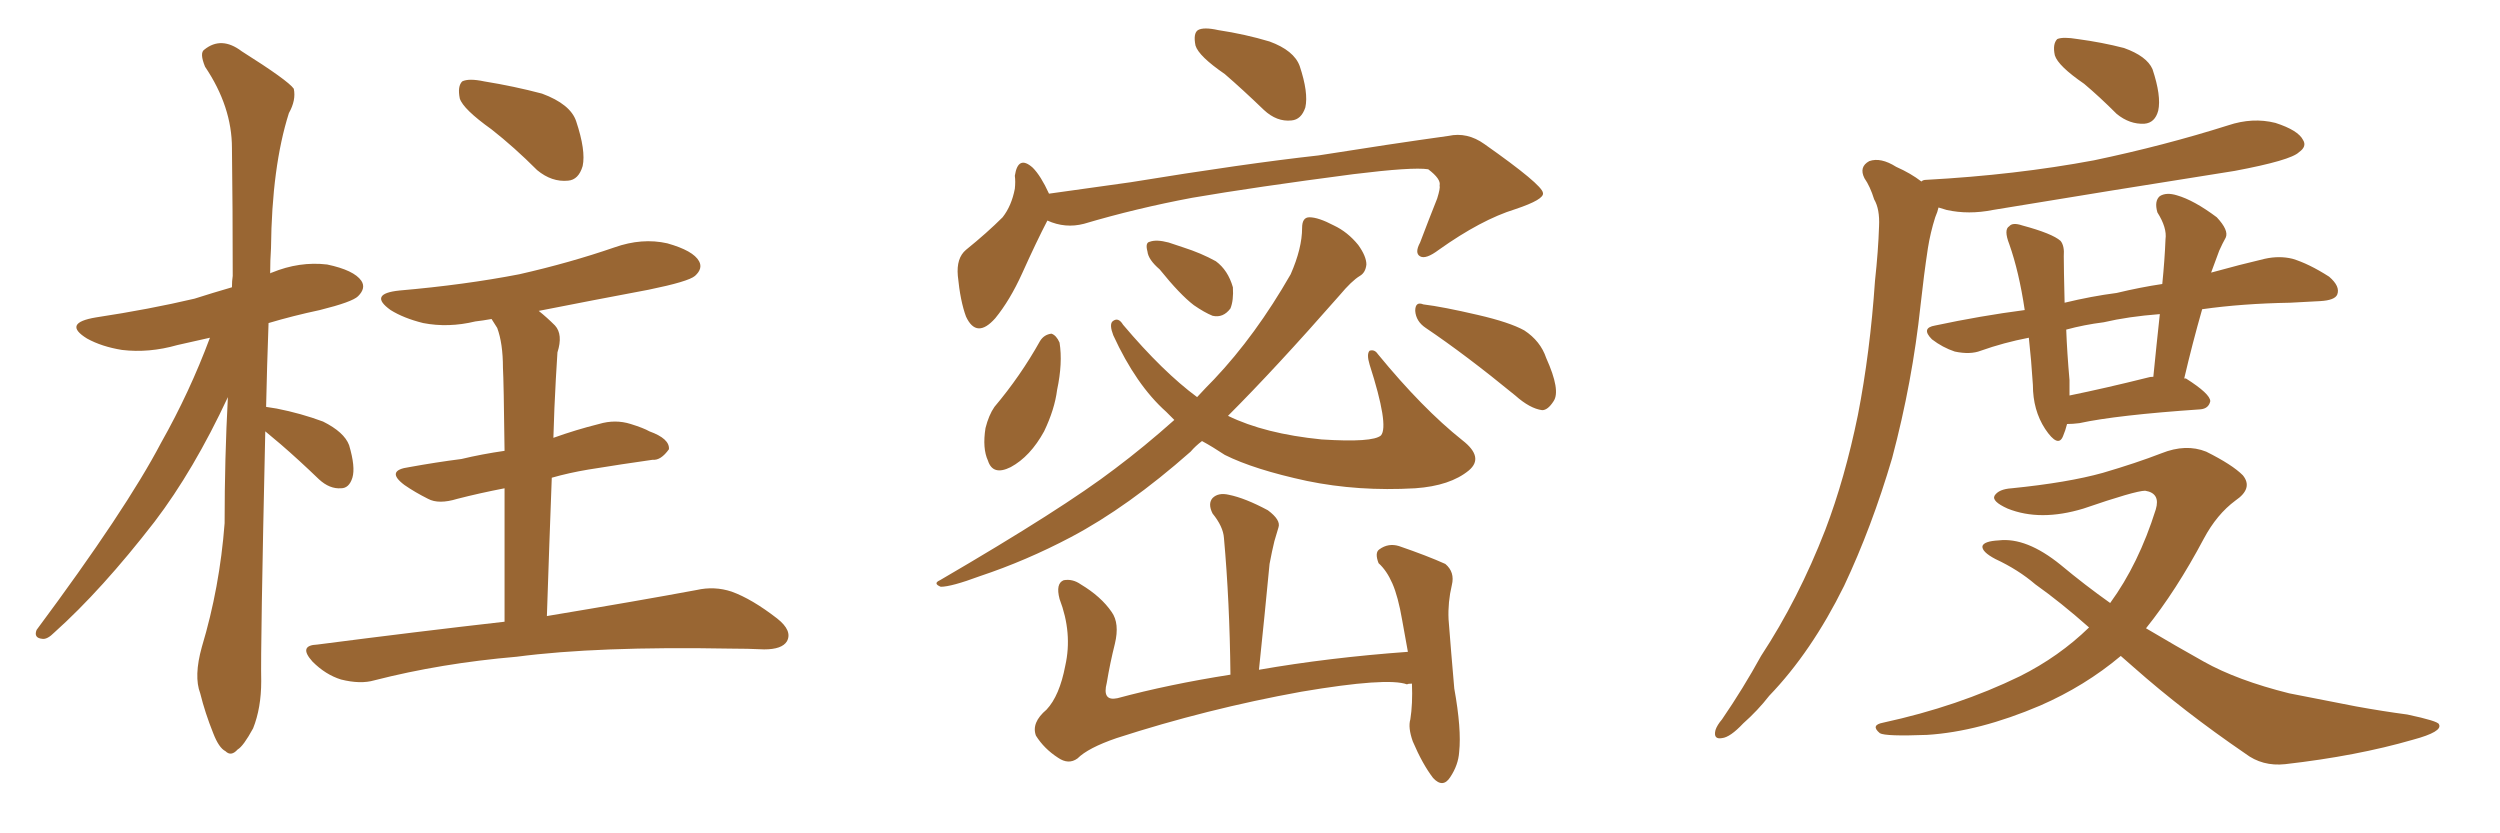 <svg xmlns="http://www.w3.org/2000/svg" xmlns:xlink="http://www.w3.org/1999/xlink" width="450" height="150"><path fill="#996633" padding="10" d="M47.75 77.64L47.75 77.64Q46.88 116.75 47.02 122.61L47.02 122.61Q47.02 127.44 45.56 131.10L45.56 131.10Q43.80 134.33 42.77 134.91L42.77 134.91Q41.60 136.23 40.58 135.21L40.58 135.21Q39.40 134.62 38.38 131.98L38.38 131.98Q36.91 128.32 36.04 124.80L36.04 124.80Q34.86 121.73 36.33 116.46L36.33 116.46Q39.55 105.76 40.43 94.19L40.43 94.19Q40.43 82.47 41.02 71.48L41.02 71.48Q34.86 84.67 27.83 93.90L27.83 93.90Q18.31 106.20 9.81 113.82L9.81 113.82Q8.50 115.14 7.62 114.99L7.62 114.99Q6.01 114.84 6.59 113.38L6.59 113.38Q22.71 91.70 29.00 79.69L29.00 79.69Q34.13 70.61 37.79 60.79L37.79 60.79Q34.57 61.52 31.93 62.11L31.93 62.11Q26.81 63.57 21.97 62.99L21.97 62.99Q18.31 62.40 15.67 60.94L15.67 60.94Q11.13 58.15 17.29 57.13L17.29 57.13Q26.95 55.66 35.01 53.76L35.01 53.76Q38.23 52.73 41.75 51.71L41.75 51.71Q41.75 50.54 41.89 49.66L41.89 49.66Q41.89 37.35 41.75 26.66L41.75 26.66Q41.75 19.19 36.91 12.01L36.91 12.01Q35.89 9.52 36.77 8.94L36.77 8.94Q39.84 6.45 43.51 9.23L43.51 9.23Q51.86 14.50 52.88 15.97L52.88 15.97Q53.32 18.02 52.00 20.36L52.00 20.36Q48.93 30.03 48.78 44.68L48.78 44.68Q48.63 46.88 48.63 49.22L48.63 49.22Q48.78 49.07 48.93 49.07L48.93 49.07Q53.91 47.02 58.89 47.61L58.89 47.61Q63.72 48.63 65.04 50.54L65.04 50.54Q65.92 51.86 64.45 53.32L64.45 53.32Q63.43 54.35 57.57 55.81L57.57 55.81Q52.73 56.84 48.34 58.15L48.34 58.15Q48.05 66.06 47.90 73.24L47.90 73.24Q48.78 73.39 49.80 73.54L49.80 73.54Q54.20 74.41 58.15 75.88L58.15 75.88Q61.96 77.78 62.84 80.13L62.84 80.13Q64.01 84.08 63.43 85.99L63.43 85.99Q62.84 87.89 61.38 87.89L61.38 87.89Q59.33 88.04 57.42 86.28L57.42 86.28Q53.76 82.76 50.54 79.98L50.54 79.98Q48.78 78.52 47.75 77.64ZM88.48 23.29L88.48 23.29Q83.35 19.63 82.76 17.72L82.76 17.72Q82.32 15.53 83.20 14.65L83.20 14.65Q84.38 14.06 87.16 14.65L87.16 14.65Q92.58 15.53 97.56 16.85L97.56 16.85Q102.69 18.75 103.71 21.83L103.71 21.83Q105.47 27.10 104.88 29.88L104.88 29.88Q104.15 32.37 102.25 32.52L102.25 32.52Q99.32 32.81 96.68 30.62L96.68 30.62Q92.58 26.51 88.48 23.29ZM90.82 111.91L90.82 111.91L90.82 111.91Q90.82 97.56 90.82 87.89L90.82 87.89Q86.28 88.77 82.32 89.79L82.32 89.79Q78.96 90.82 77.05 89.79L77.05 89.79Q74.71 88.62 72.80 87.30L72.80 87.30Q69.29 84.67 73.68 84.08L73.68 84.08Q78.52 83.20 83.06 82.62L83.06 82.62Q86.72 81.74 90.82 81.15L90.82 81.15Q90.67 68.55 90.53 66.21L90.53 66.21Q90.53 61.82 89.50 59.03L89.50 59.03Q89.06 58.30 88.48 57.42L88.48 57.42Q86.87 57.71 85.55 57.86L85.55 57.86Q80.71 59.03 76.17 58.15L76.17 58.15Q72.66 57.28 70.31 55.81L70.31 55.81Q66.21 52.88 71.92 52.29L71.92 52.29Q83.64 51.27 93.46 49.37L93.46 49.37Q102.54 47.31 110.60 44.53L110.60 44.53Q115.58 42.77 120.12 43.80L120.12 43.80Q124.80 45.12 125.83 47.02L125.83 47.02Q126.56 48.34 125.10 49.66L125.10 49.66Q123.93 50.68 116.75 52.15L116.75 52.15Q106.64 54.05 96.97 55.96L96.97 55.96Q98.44 57.13 99.90 58.59L99.90 58.59Q101.37 60.21 100.34 63.43L100.34 63.43Q100.20 65.48 100.05 68.26L100.05 68.26Q99.76 73.39 99.61 78.81L99.61 78.81Q103.71 77.34 107.81 76.32L107.81 76.32Q110.74 75.44 113.53 76.32L113.53 76.32Q115.87 77.05 116.89 77.64L116.89 77.64Q120.56 78.96 120.41 80.86L120.41 80.86Q118.95 82.91 117.48 82.76L117.48 82.76Q112.21 83.50 105.91 84.52L105.91 84.52Q102.39 85.11 99.32 85.99L99.32 85.99Q98.88 97.56 98.44 110.89L98.44 110.89Q115.14 108.11 125.39 106.20L125.39 106.20Q128.61 105.47 131.69 106.49L131.69 106.49Q135.35 107.81 139.89 111.33L139.89 111.33Q142.68 113.53 141.65 115.43L141.65 115.43Q140.77 116.89 137.55 116.89L137.55 116.89Q134.62 116.75 131.40 116.75L131.40 116.75Q107.52 116.31 93.02 118.21L93.02 118.21Q79.39 119.38 67.38 122.46L67.38 122.46Q64.89 123.19 61.38 122.31L61.38 122.31Q58.59 121.44 56.25 119.09L56.25 119.09Q53.61 116.16 57.13 116.02L57.13 116.02Q75.29 113.67 90.82 111.91ZM220.46 13.33L220.46 13.33Q215.77 10.11 215.19 8.20L215.19 8.20Q214.75 6.01 215.63 5.42L215.63 5.42Q216.65 4.83 219.29 5.42L219.29 5.42Q224.12 6.15 228.52 7.47L228.52 7.47Q232.91 9.08 233.94 11.87L233.94 11.87Q235.55 16.70 234.96 19.34L234.96 19.34Q234.23 21.53 232.47 21.68L232.47 21.68Q229.83 21.97 227.49 19.78L227.49 19.78Q223.68 16.11 220.46 13.33ZM188.53 39.70L188.53 39.70Q186.62 43.36 183.98 49.22L183.98 49.22Q181.79 54.05 179.15 57.28L179.15 57.28Q175.78 61.08 173.88 56.98L173.88 56.98Q172.85 54.20 172.41 49.66L172.41 49.66Q172.12 46.44 173.88 44.97L173.88 44.97Q177.69 41.89 180.47 39.11L180.47 39.11Q182.08 37.06 182.67 33.98L182.67 33.98Q182.81 32.67 182.67 31.64L182.67 31.64Q183.25 27.83 185.89 30.18L185.89 30.18Q187.35 31.64 188.82 34.86L188.82 34.86Q196.29 33.84 203.47 32.81L203.47 32.81Q224.12 29.44 237.30 27.98L237.30 27.98Q250.20 25.93 260.74 24.46L260.74 24.46Q264.11 23.73 267.19 25.93L267.19 25.93Q277.59 33.25 277.73 34.72L277.73 34.72Q278.03 35.89 272.75 37.65L272.75 37.65Q266.60 39.55 258.98 44.97L258.98 44.97Q256.64 46.73 255.62 46.14L255.62 46.14Q254.59 45.56 255.62 43.65L255.62 43.65Q257.23 39.40 258.69 35.74L258.69 35.74Q259.28 33.84 259.13 33.40L259.13 33.40Q259.42 32.23 257.08 30.47L257.08 30.47Q254.30 30.03 243.60 31.35L243.60 31.35Q225.73 33.69 214.60 35.60L214.60 35.60Q204.49 37.50 195.12 40.28L195.12 40.28Q191.75 41.16 188.53 39.70ZM187.21 61.38L187.21 61.38Q187.94 60.21 189.26 60.06L189.26 60.06Q190.14 60.35 190.72 61.67L190.72 61.67Q191.31 65.33 190.28 70.17L190.28 70.17Q189.84 73.68 187.94 77.64L187.94 77.64Q185.45 82.18 181.93 84.08L181.93 84.08Q178.71 85.69 177.83 82.91L177.83 82.91Q176.81 80.71 177.39 77.05L177.39 77.05Q177.98 74.71 179.00 73.24L179.00 73.24Q183.69 67.68 187.21 61.38ZM208.74 48.49L208.74 48.49Q206.69 46.73 206.54 45.26L206.54 45.26Q206.10 43.65 206.98 43.51L206.98 43.51Q208.15 43.07 210.35 43.65L210.35 43.65Q211.67 44.09 212.99 44.53L212.99 44.53Q216.21 45.56 218.85 47.02L218.85 47.02Q221.04 48.63 221.92 51.71L221.92 51.71Q222.07 54.05 221.48 55.52L221.48 55.52Q220.17 57.28 218.26 56.84L218.26 56.84Q216.80 56.25 214.89 54.93L214.89 54.93Q212.40 53.03 208.74 48.49ZM256.64 59.03L256.64 59.03Q254.88 57.86 254.74 55.96L254.74 55.96Q254.74 54.20 256.20 54.79L256.20 54.79Q259.72 55.22 266.02 56.69L266.02 56.69Q271.73 58.01 274.37 59.47L274.37 59.47Q277.29 61.38 278.32 64.45L278.32 64.45Q280.96 70.31 279.64 72.22L279.64 72.22Q278.61 73.83 277.59 73.83L277.59 73.83Q275.39 73.54 272.75 71.19L272.75 71.19Q263.82 63.87 256.64 59.03ZM211.38 75.59L211.38 75.59Q210.50 74.71 209.91 74.12L209.91 74.12Q204.49 69.29 200.39 60.35L200.39 60.35Q199.66 58.45 200.24 57.86L200.24 57.86Q201.27 56.98 202.15 58.45L202.15 58.45Q209.33 66.94 215.48 71.48L215.48 71.48Q217.09 69.73 218.55 68.26L218.55 68.26Q226.03 60.35 232.32 49.37L232.32 49.37Q234.38 44.68 234.38 41.02L234.38 41.02Q234.38 39.11 235.69 39.11L235.69 39.11Q237.30 39.11 240.09 40.58L240.09 40.58Q242.58 41.75 244.48 44.09L244.48 44.09Q245.95 46.14 245.95 47.61L245.95 47.61Q245.80 49.07 244.78 49.66L244.78 49.66Q243.31 50.54 241.11 53.17L241.11 53.17Q229.54 66.36 221.04 74.85L221.04 74.85Q227.64 78.08 237.89 79.10L237.89 79.10Q247.12 79.69 248.58 78.37L248.58 78.37Q250.05 76.61 246.53 65.63L246.53 65.63Q245.95 63.72 246.53 63.13L246.53 63.13Q247.41 62.84 248.00 63.72L248.00 63.72Q256.05 73.54 263.23 79.25L263.23 79.25Q267.19 82.32 264.40 84.67L264.40 84.67Q261.04 87.45 254.74 87.89L254.74 87.89Q244.48 88.48 235.25 86.57L235.25 86.57Q225.73 84.52 220.46 81.88L220.46 81.88Q218.26 80.42 216.36 79.39L216.36 79.39Q215.19 80.27 214.31 81.30L214.31 81.30Q203.03 91.26 192.77 96.68L192.77 96.68Q184.72 100.93 176.37 103.71L176.37 103.71Q171.24 105.62 169.34 105.62L169.34 105.62Q167.87 105.03 169.19 104.44L169.19 104.44Q191.31 91.55 200.68 84.38L200.68 84.38Q205.96 80.42 211.38 75.59ZM254.15 123.05L254.15 123.05L254.15 123.05Q253.42 123.05 253.27 123.19L253.27 123.19Q249.76 121.88 234.23 124.51L234.23 124.51Q217.24 127.59 200.98 132.86L200.98 132.86Q195.85 134.62 193.95 136.52L193.95 136.52Q192.33 137.70 190.43 136.38L190.43 136.38Q187.94 134.77 186.47 132.42L186.47 132.42Q185.60 130.08 188.38 127.73L188.38 127.73Q190.72 125.24 191.75 119.82L191.75 119.82Q193.07 113.96 190.72 107.81L190.72 107.81Q189.99 105.03 191.46 104.44L191.46 104.44Q193.07 104.15 194.53 105.18L194.53 105.18Q198.19 107.37 200.10 110.16L200.10 110.16Q201.56 112.21 200.68 115.87L200.68 115.87Q199.80 119.38 199.22 122.90L199.22 122.90Q198.34 126.27 201.12 125.68L201.12 125.68Q210.35 123.19 221.48 121.44L221.48 121.44Q221.34 108.25 220.31 96.83L220.31 96.83Q220.17 94.78 218.26 92.43L218.26 92.43Q217.38 90.67 218.26 89.65L218.26 89.65Q219.29 88.62 221.19 89.06L221.19 89.06Q224.12 89.65 228.22 91.85L228.22 91.85Q230.57 93.60 230.13 94.92L230.13 94.92Q229.83 95.95 229.39 97.41L229.39 97.41Q228.96 99.17 228.52 101.51L228.52 101.51Q227.64 110.74 226.61 120.56L226.61 120.56Q239.21 118.36 253.42 117.33L253.42 117.33Q252.83 113.96 252.39 111.62L252.39 111.62Q251.66 107.37 250.63 105.03L250.63 105.03Q249.61 102.69 248.14 101.37L248.14 101.37Q247.41 99.46 248.29 98.88L248.29 98.88Q249.90 97.71 251.81 98.29L251.81 98.29Q256.93 100.05 260.16 101.51L260.16 101.51Q261.91 102.98 261.33 105.32L261.33 105.32Q260.60 108.40 260.74 111.47L260.74 111.47Q261.18 117.19 261.77 123.93L261.77 123.93Q263.09 131.25 262.65 135.35L262.65 135.35Q262.50 137.70 261.04 139.89L261.04 139.89Q259.72 141.94 257.96 140.04L257.96 140.04Q256.05 137.55 254.30 133.45L254.30 133.45Q253.42 130.96 253.86 129.49L253.86 129.49Q254.30 126.71 254.15 123.05ZM375.15 15.09L375.15 15.09Q370.46 11.87 369.87 9.96L369.87 9.96Q369.43 7.91 370.31 7.03L370.31 7.03Q371.34 6.59 373.97 7.03L373.97 7.03Q378.37 7.62 382.32 8.64L382.32 8.64Q386.43 10.11 387.45 12.45L387.45 12.45Q389.06 17.29 388.48 19.92L388.48 19.92Q387.89 22.12 385.99 22.27L385.99 22.27Q383.35 22.41 381.01 20.51L381.01 20.51Q377.93 17.43 375.15 15.09ZM396.39 55.66L396.39 55.66Q394.63 61.82 393.16 68.12L393.16 68.12Q393.46 68.12 393.46 68.12L393.46 68.12Q397.85 70.90 397.85 72.22L397.85 72.22Q397.56 73.54 396.09 73.68L396.09 73.68Q381.01 74.71 374.27 76.17L374.27 76.17Q373.10 76.32 372.07 76.32L372.07 76.32Q371.78 77.49 371.34 78.52L371.34 78.52Q370.46 80.71 368.12 77.20L368.12 77.20Q365.92 73.83 365.92 69.29L365.92 69.29Q365.63 64.75 365.19 60.79L365.19 60.79Q360.64 61.67 356.54 63.13L356.54 63.13Q354.64 63.87 351.86 63.28L351.86 63.28Q349.66 62.55 347.75 61.08L347.75 61.08Q345.70 59.03 348.34 58.59L348.34 58.59Q356.54 56.84 364.45 55.81L364.45 55.81Q363.43 48.93 361.67 43.95L361.67 43.95Q360.64 41.31 361.67 40.72L361.67 40.72Q362.26 39.99 364.01 40.58L364.01 40.58Q369.43 42.04 370.90 43.36L370.90 43.36Q371.63 44.24 371.48 46.14L371.48 46.14Q371.48 48.19 371.63 54.49L371.63 54.49Q376.46 53.32 381.01 52.73L381.01 52.73Q385.25 51.71 389.21 51.12L389.21 51.12Q389.65 46.73 389.79 43.07L389.79 43.07Q390.09 41.02 388.33 38.23L388.33 38.23Q387.74 36.18 388.77 35.30L388.77 35.30Q389.94 34.57 391.85 35.16L391.85 35.16Q394.92 36.04 399.02 39.11L399.02 39.11Q401.22 41.46 400.63 42.77L400.63 42.77Q400.05 43.80 399.46 45.12L399.46 45.12Q398.88 46.73 398.00 49.07L398.00 49.07Q403.27 47.61 407.67 46.58L407.67 46.58Q410.30 46.00 412.65 46.58L412.65 46.58Q415.58 47.46 419.24 49.80L419.24 49.80Q421.29 51.56 420.70 53.03L420.70 53.03Q420.26 54.05 417.63 54.20L417.63 54.20Q414.99 54.35 412.21 54.49L412.21 54.49Q403.56 54.64 396.39 55.66ZM378.66 58.01L378.66 58.01Q375.15 58.45 371.92 59.33L371.92 59.33Q372.07 63.43 372.51 68.41L372.51 68.41Q372.51 69.87 372.51 71.19L372.51 71.19Q378.96 69.87 386.57 67.97L386.57 67.97Q387.01 67.82 387.60 67.82L387.60 67.82Q388.18 61.96 388.77 56.54L388.77 56.54Q383.06 56.98 378.66 58.01ZM345.85 32.67L345.85 32.67Q346.14 32.37 346.73 32.37L346.73 32.37Q362.84 31.49 376.90 28.86L376.90 28.86Q389.50 26.22 401.07 22.56L401.07 22.56Q405.47 21.09 409.57 22.12L409.57 22.12Q413.67 23.44 414.55 25.20L414.55 25.20Q415.28 26.37 413.82 27.39L413.82 27.39Q412.35 28.86 402.25 30.76L402.25 30.76Q379.98 34.28 358.74 37.79L358.74 37.79Q354.35 38.67 350.39 37.79L350.39 37.79Q349.51 37.50 348.93 37.35L348.93 37.35Q348.78 38.09 348.34 39.11L348.34 39.11Q347.46 41.89 347.02 44.68L347.02 44.68Q346.29 49.51 345.70 54.93L345.70 54.93Q344.24 68.70 340.58 82.47L340.58 82.47Q336.91 94.92 331.93 105.47L331.93 105.47Q326.07 117.33 318.46 125.24L318.46 125.24Q316.41 127.88 313.77 130.22L313.77 130.22Q311.43 132.71 309.96 132.86L309.96 132.86Q308.35 133.15 308.79 131.40L308.79 131.40Q309.08 130.52 309.96 129.49L309.96 129.49Q313.77 123.93 316.99 118.07L316.99 118.07Q323.73 107.81 328.56 95.36L328.56 95.36Q332.08 86.13 334.42 74.71L334.42 74.71Q336.62 63.43 337.50 50.54L337.50 50.54Q338.09 45.12 338.23 40.72L338.23 40.72Q338.38 37.65 337.35 35.89L337.35 35.89Q336.62 33.54 335.60 32.08L335.60 32.08Q334.57 30.03 336.47 29.00L336.47 29.00Q338.53 28.27 341.31 30.03L341.31 30.03Q343.95 31.20 345.85 32.67ZM381.74 118.07L381.74 118.07L381.74 118.07Q375.29 123.49 367.24 127.00L367.24 127.00Q356.25 131.69 346.88 132.28L346.88 132.28Q339.40 132.57 338.38 131.98L338.38 131.98Q336.62 130.52 338.96 130.08L338.96 130.08Q352.44 127.15 363.57 121.73L363.57 121.73Q370.61 118.21 376.03 112.94L376.03 112.94Q370.90 108.40 366.36 105.18L366.36 105.18Q363.28 102.54 359.18 100.63L359.18 100.63Q356.69 99.32 356.84 98.29L356.84 98.29Q357.13 97.41 359.77 97.27L359.77 97.27Q364.75 96.68 370.90 101.66L370.90 101.66Q375.29 105.32 379.83 108.54L379.83 108.54Q384.96 101.51 388.04 91.70L388.04 91.70Q388.92 88.77 386.13 88.33L386.13 88.33Q384.38 88.33 375 91.55L375 91.55Q367.24 93.90 361.38 91.55L361.38 91.55Q358.45 90.23 359.03 89.21L359.03 89.21Q359.77 88.04 362.11 87.89L362.11 87.89Q372.22 86.87 378.52 85.11L378.52 85.11Q384.52 83.35 389.06 81.59L389.06 81.59Q393.46 79.83 397.12 81.30L397.12 81.30Q401.81 83.64 403.71 85.55L403.71 85.55Q405.62 87.89 402.39 90.09L402.39 90.09Q399.02 92.58 396.68 96.97L396.68 96.97Q391.70 106.35 386.28 113.09L386.28 113.09Q391.70 116.31 396.68 119.09L396.68 119.09Q402.69 122.46 412.06 124.80L412.06 124.80Q416.60 125.68 424.07 127.15L424.07 127.15Q428.91 128.03 433.30 128.61L433.30 128.61Q438.87 129.79 439.01 130.37L439.01 130.37Q439.75 131.69 434.33 133.15L434.33 133.15Q424.22 136.08 411.33 137.55L411.33 137.55Q407.23 137.99 404.15 135.64L404.15 135.64Q393.02 128.03 384.08 120.12L384.08 120.12Q382.76 118.95 381.74 118.07Z"/></svg>